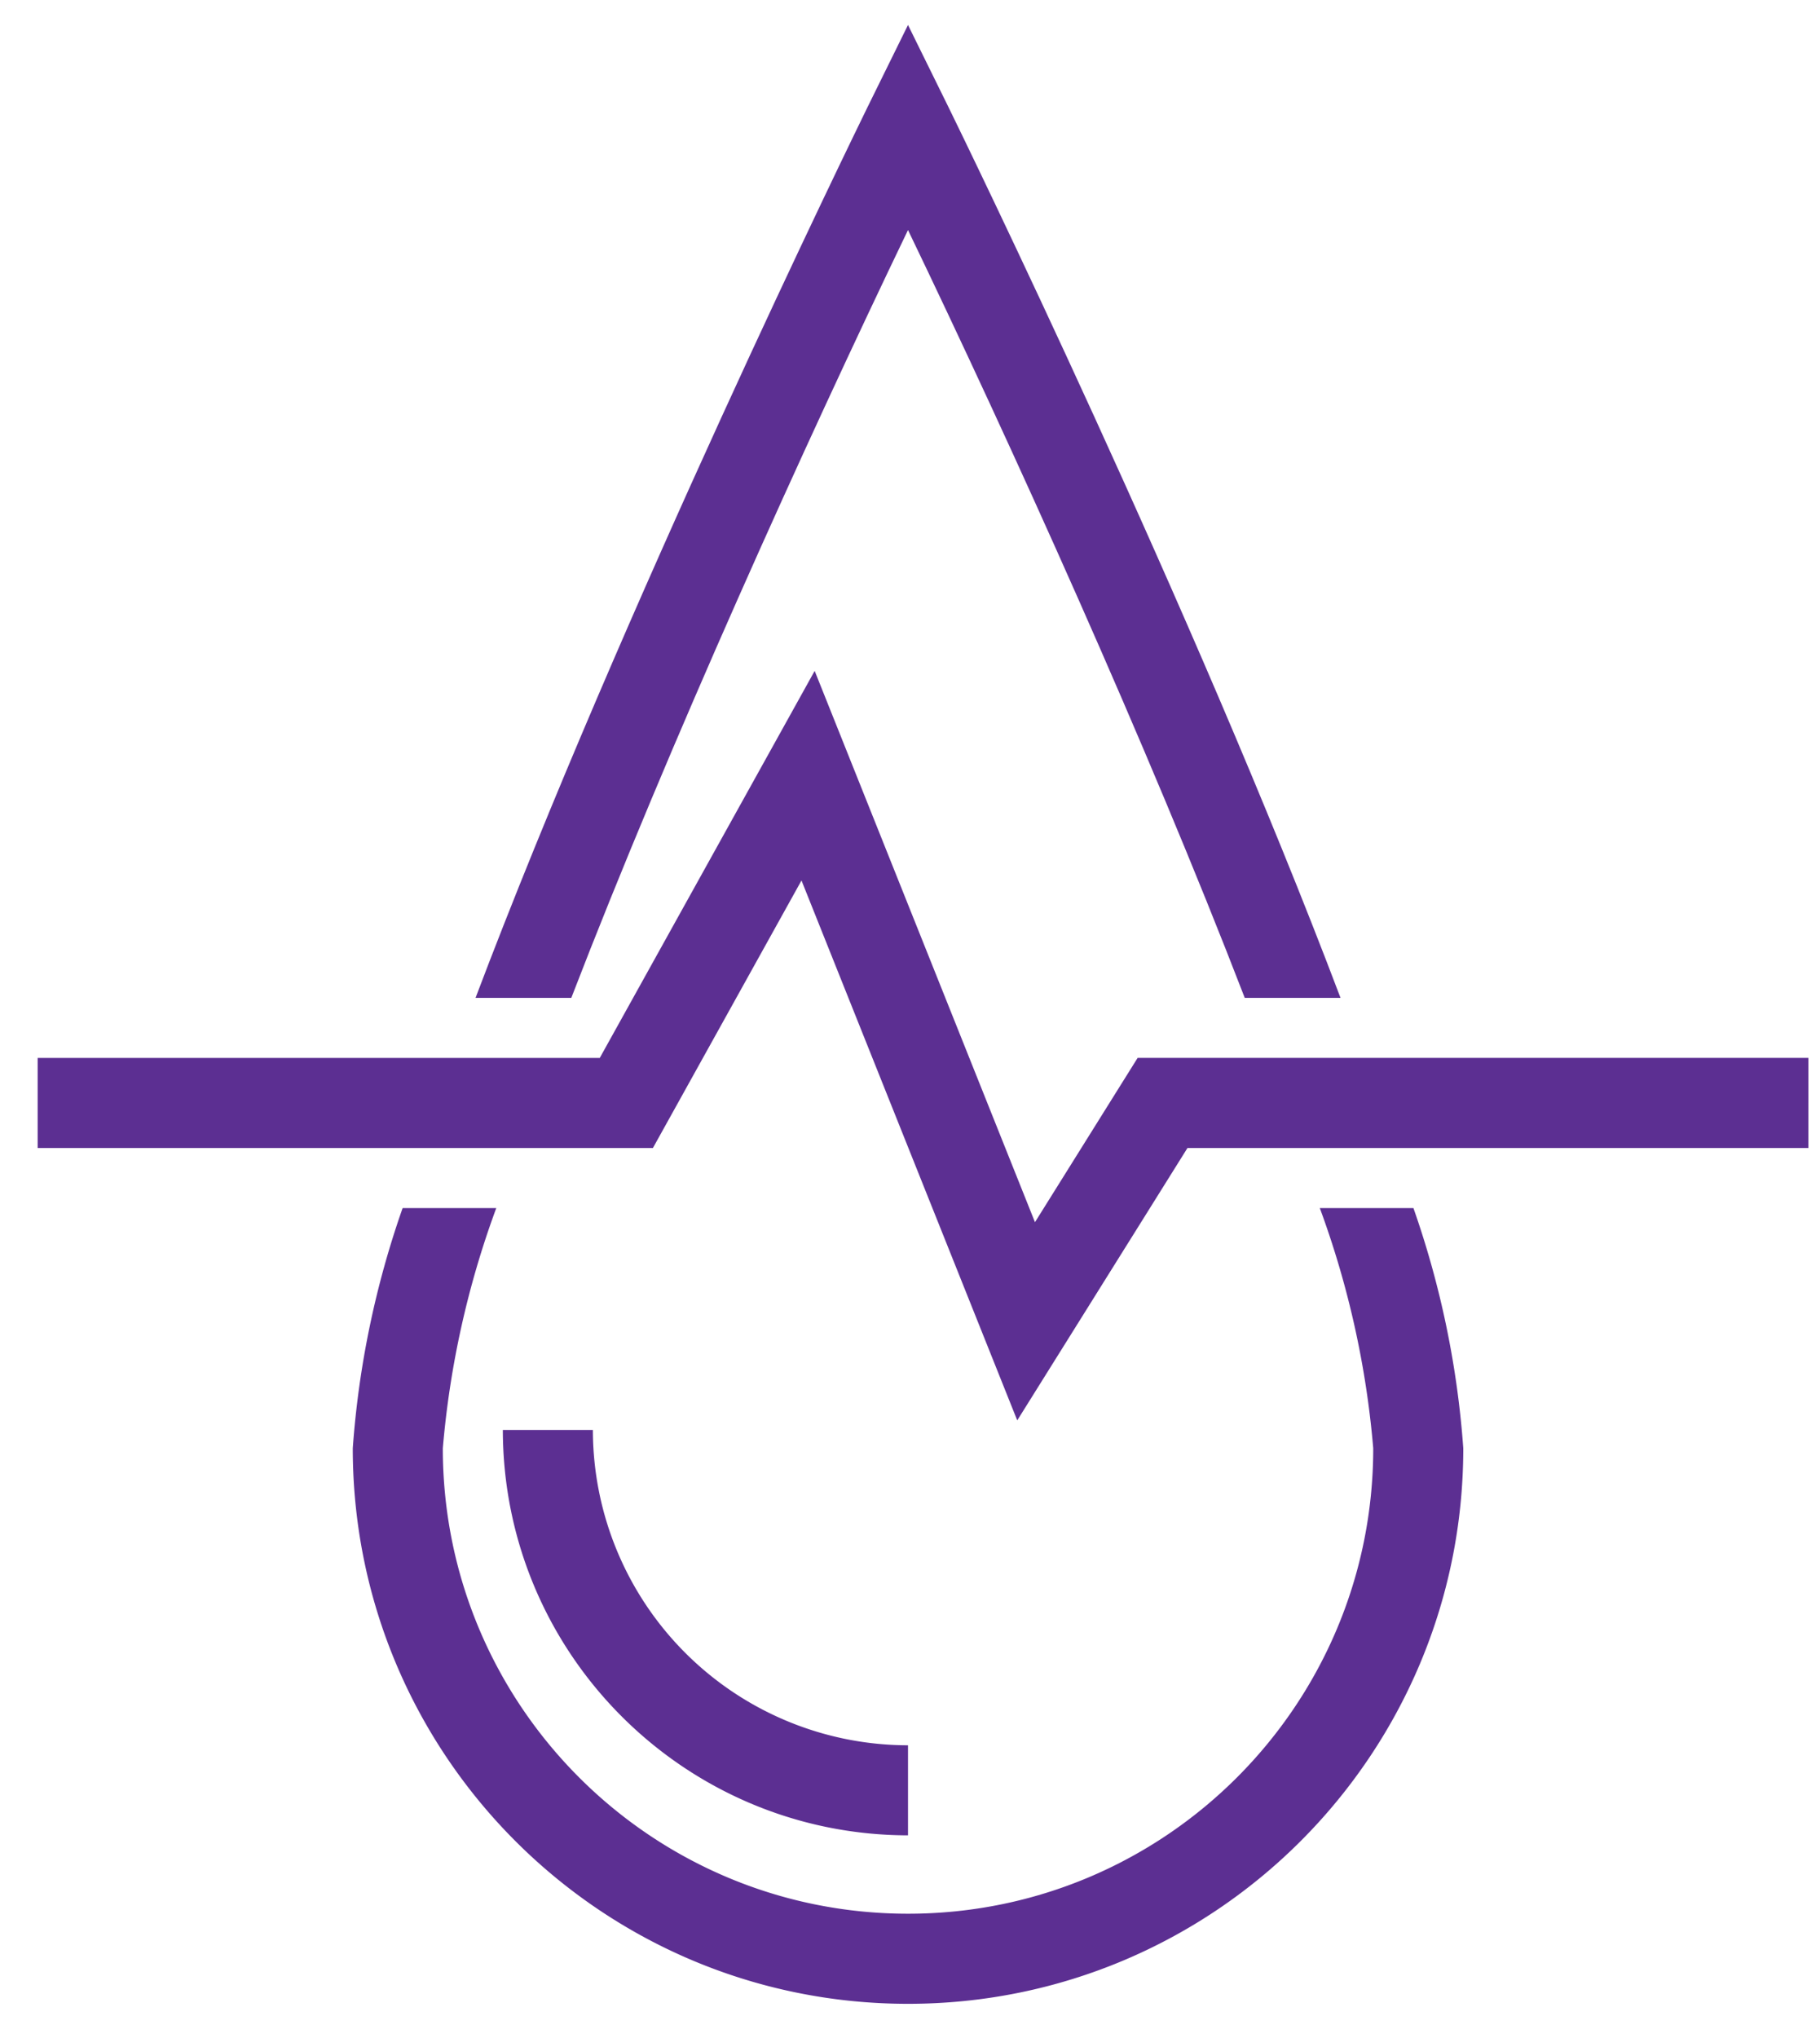 <?xml version="1.0" encoding="UTF-8"?> <svg xmlns="http://www.w3.org/2000/svg" xmlns:xlink="http://www.w3.org/1999/xlink" width="42" height="47" viewBox="0 0 42 47"><defs><path id="xr5qa" d="M357.954 85.332v-2.077a7.278 7.278 0 0 1-7.272-7.273h-2.078c.007 5.161 4.19 9.342 9.35 9.35z"></path><path id="xr5qb" d="M360.884 71.19L355.8 58.474l-4.959 8.927h-12.972v2.078h14.198l3.429-6.171 4.979 12.453 3.928-6.282h14.329V67.4h-15.479z"></path><path id="xr5qc" d="M367.457 70.864a21.147 21.147 0 0 1 1.233 5.541c0 5.93-4.806 10.735-10.735 10.735-5.93 0-10.736-4.806-10.736-10.735.16-1.894.575-3.758 1.233-5.54h-2.161a21.297 21.297 0 0 0-1.15 5.54c0 7.076 5.737 12.813 12.814 12.813 7.076 0 12.813-5.737 12.813-12.813a21.299 21.299 0 0 0-1.15-5.54z"></path><path id="xr5qd" d="M357.954 48.306c2.37 4.924 5.5 11.823 7.771 17.71h2.21c-3.408-9.004-8.72-19.878-9.046-20.543l-.935-1.897-.935 1.897c-.325.665-5.638 11.54-9.045 20.543h2.21c2.271-5.887 5.401-12.786 7.77-17.71z"></path></defs><g><g transform="translate(-337 -43)"><use fill="#5c2f92" xlink:href="#xr5qa"></use></g><g transform="translate(-337 -43)"><use fill="#5c2f92" xlink:href="#xr5qb"></use></g><g transform="translate(-337 -43)"><use fill="#5c2f92" xlink:href="#xr5qc"></use></g><g transform="translate(-337 -43)"><use fill="#5c2f92" xlink:href="#xr5qd"></use></g></g></svg> 